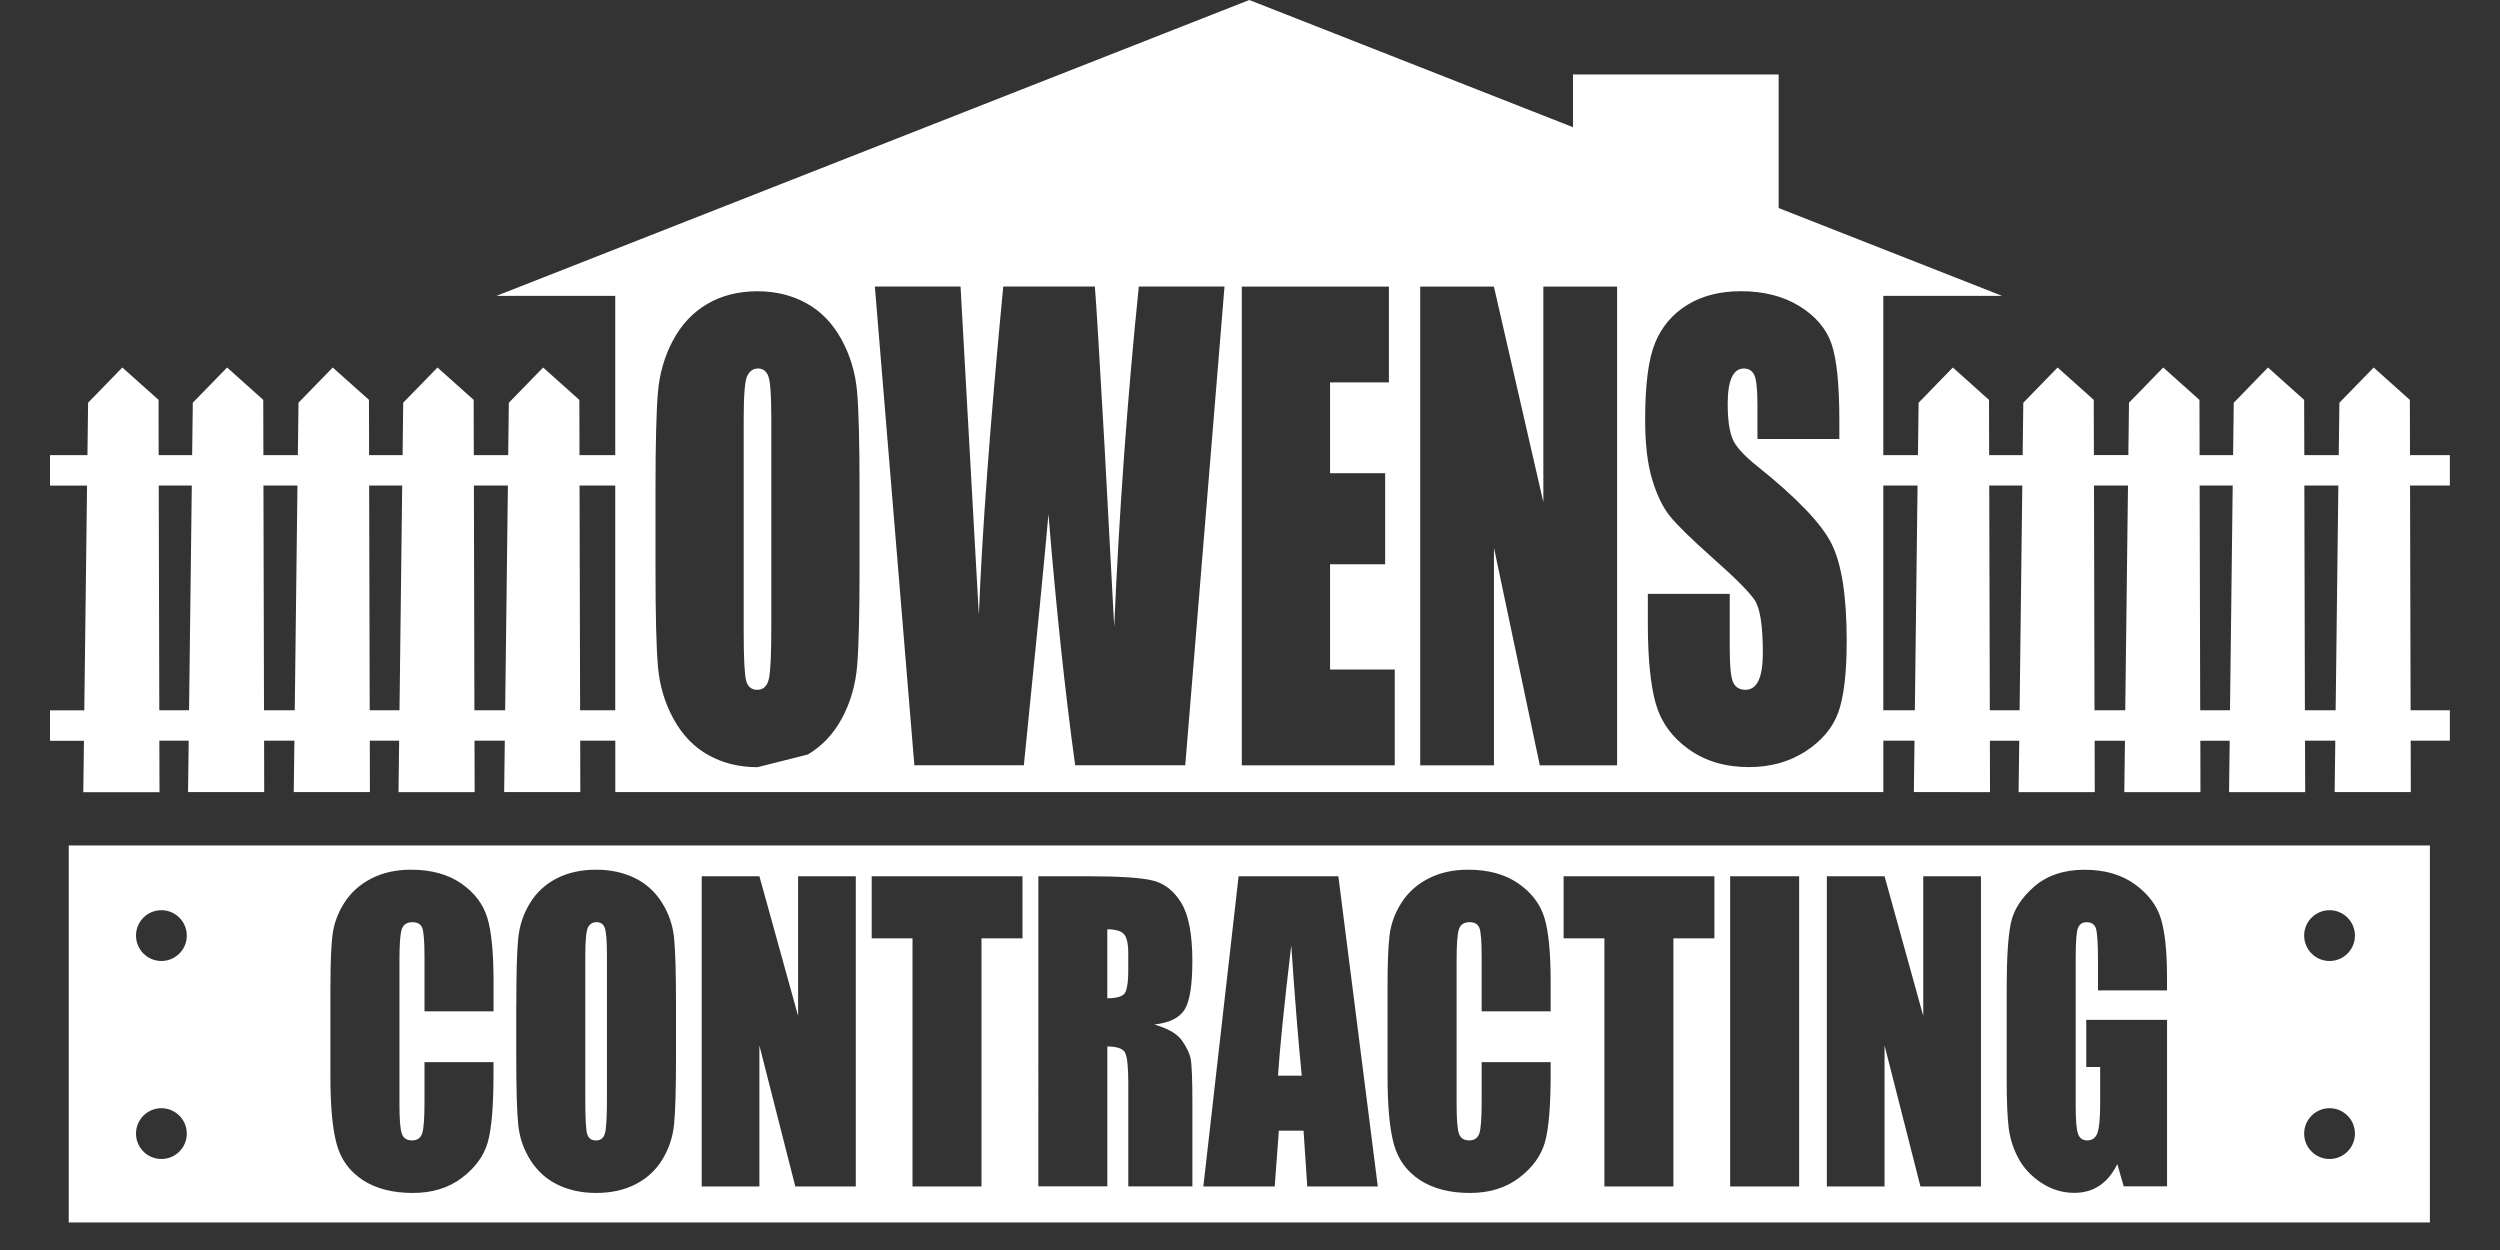 <svg xmlns="http://www.w3.org/2000/svg" xmlns:xlink="http://www.w3.org/1999/xlink" id="Layer_1" x="0px" y="0px" width="50px" height="25px" viewBox="0 0 50 25" xml:space="preserve"><rect x="0" y="0" width="50" height="25" fill="#333333" stroke="none"/><path fill="#FFFFFF" d="M15.159,7.37c-0.092,0-0.163,0.048-0.212,0.144c-0.049,0.096-0.073,0.379-0.073,0.849v4.265 c0,0.53,0.016,0.858,0.048,0.982c0.032,0.124,0.107,0.186,0.224,0.186c0.12,0,0.197-0.072,0.23-0.214 c0.034-0.143,0.05-0.483,0.05-1.021V8.363c0-0.425-0.017-0.697-0.052-0.815C15.34,7.43,15.268,7.37,15.159,7.37z"></path><g>	<circle fill="none" cx="3.228" cy="22.672" r="0.508"></circle>	<path fill="none" d="M7.258,23.602c0.262,0.171,0.596,0.257,1,0.257c0.389,0,0.716-0.101,0.982-0.303  c0.266-0.202,0.437-0.437,0.515-0.706c0.078-0.269,0.116-0.724,0.116-1.366v-0.242H8.49v0.779c0,0.341-0.016,0.557-0.047,0.649  c-0.032,0.092-0.099,0.138-0.202,0.138c-0.107,0-0.176-0.046-0.206-0.138c-0.031-0.092-0.046-0.289-0.046-0.59V19.2  c0-0.314,0.015-0.519,0.046-0.613c0.031-0.094,0.103-0.142,0.216-0.142c0.101,0,0.165,0.039,0.195,0.117  c0.029,0.078,0.044,0.273,0.044,0.587v1.078h1.38v-0.589c0-0.579-0.041-1.006-0.124-1.28c-0.083-0.274-0.257-0.503-0.521-0.687  c-0.264-0.184-0.6-0.276-1.007-0.276c-0.3,0-0.564,0.06-0.795,0.178c-0.231,0.119-0.411,0.281-0.541,0.489  c-0.13,0.207-0.208,0.422-0.234,0.646c-0.026,0.223-0.04,0.559-0.04,1.006v1.813c0,0.608,0.043,1.063,0.128,1.366  C6.822,23.194,6.996,23.431,7.258,23.602z"></path>	<circle fill="none" cx="3.228" cy="18.711" r="0.508"></circle>	<polygon fill="none" points="18.25,23.729 19.631,23.729 19.631,18.767 20.45,18.767 20.45,17.525 17.434,17.525 17.434,18.767   18.25,18.767  "></polygon>	<path fill="none" d="M10.612,23.207c0.138,0.217,0.32,0.38,0.546,0.489c0.226,0.108,0.481,0.163,0.766,0.163  c0.299,0,0.562-0.057,0.787-0.173c0.225-0.115,0.404-0.28,0.536-0.494c0.132-0.215,0.211-0.452,0.236-0.711  c0.025-0.259,0.038-0.701,0.038-1.324v-1.061c0-0.639-0.013-1.086-0.039-1.341c-0.026-0.255-0.108-0.492-0.246-0.709  c-0.137-0.217-0.32-0.38-0.546-0.489c-0.226-0.108-0.481-0.163-0.766-0.163c-0.3,0-0.562,0.057-0.787,0.173  c-0.225,0.115-0.404,0.28-0.536,0.494c-0.132,0.215-0.211,0.452-0.236,0.711c-0.025,0.259-0.038,0.701-0.038,1.324v1.061  c0,0.639,0.013,1.086,0.04,1.341C10.392,22.754,10.474,22.991,10.612,23.207z M11.707,19.119c0-0.32,0.019-0.512,0.057-0.577  c0.038-0.065,0.093-0.098,0.166-0.098c0.085,0,0.141,0.04,0.169,0.121c0.027,0.08,0.041,0.265,0.041,0.554v2.851  c0,0.365-0.013,0.596-0.039,0.694c-0.026,0.097-0.087,0.146-0.18,0.146c-0.092,0-0.15-0.042-0.176-0.126  c-0.025-0.084-0.038-0.306-0.038-0.667V19.119z"></path>	<polygon fill="none" points="37.666,14.814 37.666,15.842 38.277,15.842 38.29,14.814  "></polygon>	<polygon fill="none" points="9.49,14.814 9.492,15.842 10.083,15.842 10.096,14.814  "></polygon>	<rect x="11.605" y="14.814" fill="none" width="0.699" height="1.028"></rect>	<polygon fill="none" points="7.395,14.814 7.398,15.842 7.97,15.842 7.982,14.814  "></polygon>	<polygon fill="none" points="5.282,14.814 5.284,15.842 5.875,15.842 5.888,14.814  "></polygon>	<polygon fill="none" points="3.187,14.814 3.19,15.842 3.761,15.842 3.774,14.814  "></polygon>	<polygon fill="none" points="15.188,20.909 15.906,23.729 17.116,23.729 17.116,17.525 15.962,17.525 15.962,20.319 15.188,17.525   14.034,17.525 14.034,23.729 15.188,23.729  "></polygon>	<polygon fill="none" points="37.691,20.909 38.409,23.729 39.619,23.729 39.619,17.525 38.465,17.525 38.465,20.319 37.691,17.525   36.537,17.525 36.537,23.729 37.691,23.729  "></polygon>	<path fill="none" d="M40.37,23.173c0.105,0.194,0.259,0.357,0.461,0.489c0.202,0.131,0.419,0.197,0.651,0.197  c0.195,0,0.364-0.048,0.507-0.144c0.143-0.096,0.262-0.24,0.356-0.431l0.128,0.445h0.867v-3.33h-1.616v0.943h0.278v0.736  c0,0.289-0.018,0.483-0.054,0.583c-0.036,0.1-0.104,0.149-0.205,0.149c-0.092,0-0.153-0.044-0.184-0.132  c-0.031-0.088-0.046-0.271-0.046-0.55V19.15c0-0.317,0.015-0.514,0.046-0.59c0.031-0.076,0.088-0.115,0.174-0.115  c0.098,0,0.161,0.045,0.187,0.134c0.026,0.089,0.039,0.312,0.039,0.667v0.563h1.38v-0.268c0-0.508-0.04-0.896-0.121-1.163  c-0.081-0.267-0.254-0.497-0.521-0.691c-0.267-0.194-0.602-0.291-1.007-0.291c-0.411,0-0.746,0.112-1.005,0.335  c-0.259,0.223-0.416,0.469-0.47,0.738c-0.055,0.268-0.082,0.699-0.082,1.291v1.843c0,0.427,0.013,0.747,0.04,0.96  C40.199,22.775,40.265,22.979,40.37,23.173z"></path>	<circle fill="none" cx="46.591" cy="22.672" r="0.508"></circle>	<path fill="none" d="M22.145,20.931c0.19,0,0.308,0.04,0.352,0.119c0.045,0.079,0.067,0.285,0.067,0.617v2.062h1.282v-1.636  c0-0.501-0.012-0.807-0.035-0.918c-0.023-0.111-0.082-0.233-0.176-0.366c-0.094-0.133-0.278-0.239-0.551-0.318  c0.302-0.033,0.504-0.133,0.607-0.299c0.103-0.166,0.154-0.491,0.154-0.973c0-0.529-0.073-0.914-0.218-1.155  c-0.145-0.241-0.333-0.391-0.564-0.45c-0.231-0.059-0.672-0.088-1.323-0.088h-0.977v6.204h1.38V20.931z M22.145,18.586  c0.159,0,0.269,0.031,0.329,0.092c0.06,0.062,0.09,0.19,0.09,0.387v0.341c0,0.273-0.031,0.435-0.093,0.485  c-0.062,0.05-0.171,0.075-0.326,0.075V18.586z"></path>	<circle fill="none" cx="46.591" cy="18.711" r="0.508"></circle>	<rect x="34.603" y="17.525" fill="none" width="1.38" height="6.204"></rect>	<path fill="none" d="M28.4,23.602c0.262,0.171,0.596,0.257,1,0.257c0.389,0,0.716-0.101,0.982-0.303  c0.266-0.202,0.437-0.437,0.515-0.706c0.078-0.269,0.116-0.724,0.116-1.366v-0.242h-1.38v0.779c0,0.341-0.016,0.557-0.047,0.649  c-0.032,0.092-0.099,0.138-0.202,0.138c-0.107,0-0.176-0.046-0.206-0.138c-0.031-0.092-0.046-0.289-0.046-0.59V19.2  c0-0.314,0.015-0.519,0.046-0.613c0.031-0.094,0.103-0.142,0.216-0.142c0.101,0,0.165,0.039,0.195,0.117  c0.029,0.078,0.044,0.273,0.044,0.587v1.078h1.38v-0.589c0-0.579-0.041-1.006-0.124-1.28c-0.083-0.274-0.257-0.503-0.521-0.687  c-0.264-0.184-0.6-0.276-1.007-0.276c-0.3,0-0.564,0.06-0.795,0.178c-0.231,0.119-0.411,0.281-0.541,0.489  c-0.13,0.207-0.208,0.422-0.234,0.646c-0.026,0.223-0.04,0.559-0.04,1.006v1.813c0,0.608,0.043,1.063,0.128,1.366  C27.964,23.194,28.138,23.431,28.4,23.602z"></path>	<path fill="none" d="M25.578,22.614h0.494l0.074,1.115h1.411l-0.789-6.204h-1.995l-0.704,6.204h1.427L25.578,22.614z   M25.825,18.908c0.07,1.034,0.14,1.903,0.21,2.606H25.56C25.596,20.965,25.684,20.096,25.825,18.908z"></path>	<polygon fill="none" points="32.089,23.729 33.469,23.729 33.469,18.767 34.288,18.767 34.288,17.525 31.272,17.525 31.272,18.767   32.089,18.767  "></polygon>	<polygon fill="none" points="44.654,9.711 43.993,9.711 44.004,14.205 44.6,14.205  "></polygon>	<path fill="none" d="M33.397,10.321c0.142,0.177,0.433,0.461,0.871,0.852c0.439,0.388,0.714,0.664,0.826,0.829  c0.109,0.165,0.163,0.517,0.163,1.055c0,0.244-0.029,0.429-0.086,0.553c-0.057,0.124-0.144,0.186-0.262,0.186  c-0.117,0-0.199-0.049-0.245-0.147c-0.046-0.098-0.069-0.318-0.069-0.66v-1.111h-1.638v0.598c0,0.685,0.052,1.213,0.155,1.585  c0.103,0.373,0.322,0.679,0.656,0.92c0.334,0.241,0.737,0.361,1.209,0.361c0.43,0,0.807-0.104,1.131-0.313  c0.324-0.209,0.542-0.467,0.656-0.776c0.113-0.309,0.17-0.788,0.17-1.439c0-0.895-0.102-1.544-0.306-1.946  c-0.204-0.402-0.698-0.917-1.484-1.545c-0.274-0.218-0.44-0.404-0.498-0.558c-0.061-0.154-0.092-0.384-0.092-0.689  c0-0.237,0.027-0.414,0.082-0.531c0.054-0.117,0.135-0.175,0.241-0.175c0.098,0,0.168,0.043,0.209,0.13  c0.042,0.087,0.063,0.288,0.063,0.604v0.677h1.638V8.42c0-0.726-0.053-1.24-0.157-1.543c-0.105-0.303-0.318-0.554-0.641-0.753  c-0.322-0.199-0.713-0.299-1.171-0.299c-0.419,0-0.777,0.091-1.073,0.274c-0.296,0.182-0.511,0.435-0.643,0.759  c-0.133,0.324-0.199,0.835-0.199,1.535c0,0.485,0.047,0.884,0.14,1.196C33.137,9.9,33.255,10.144,33.397,10.321z"></path>	<polygon fill="none" points="46.099,14.205 46.713,14.205 46.768,9.711 46.088,9.711  "></polygon>	<polygon fill="none" points="39.797,14.814 39.8,15.842 40.372,15.842 40.384,14.814  "></polygon>	<polygon fill="none" points="29.878,10.954 30.795,15.306 32.341,15.306 32.341,5.732 30.867,5.732 30.867,10.043 29.878,5.732   28.403,5.732 28.403,15.306 29.878,15.306  "></polygon>	<polygon fill="none" points="37.666,14.205 38.297,14.205 38.352,9.711 37.666,9.711  "></polygon>	<path fill="none" d="M13.475,14.383c0.176,0.32,0.409,0.56,0.698,0.719c0.289,0.16,0.615,0.24,0.978,0.24l1.006-0.254  c0.288-0.169,0.516-0.412,0.685-0.728c0.169-0.316,0.27-0.665,0.302-1.047c0.032-0.382,0.048-1.032,0.048-1.949V9.802  c0-0.94-0.017-1.598-0.05-1.975c-0.034-0.376-0.138-0.724-0.314-1.044c-0.176-0.32-0.409-0.559-0.698-0.719  c-0.289-0.16-0.615-0.24-0.978-0.24c-0.383,0-0.718,0.085-1.006,0.254c-0.288,0.169-0.516,0.412-0.685,0.728  c-0.169,0.316-0.269,0.665-0.302,1.046c-0.032,0.382-0.048,1.032-0.048,1.949v1.563c0,0.94,0.017,1.599,0.05,1.975  C13.194,13.716,13.299,14.064,13.475,14.383z"></path>	<polygon fill="none" points="3.836,9.711 3.175,9.711 3.186,14.205 3.781,14.205  "></polygon>	<polygon fill="none" points="39.796,14.205 40.392,14.205 40.446,9.711 39.785,9.711  "></polygon>	<path fill="none" d="M20.476,15.306c0.257-2.543,0.422-4.216,0.492-5.021c0.154,1.876,0.332,3.55,0.534,5.021h2.202l0.785-9.574  h-1.714c-0.228,2.216-0.392,4.483-0.492,6.801L22.089,8.89c-0.104-1.825-0.168-2.878-0.192-3.158h-1.832  c-0.26,2.709-0.422,4.899-0.488,6.57l-0.18-3.229l-0.186-3.34h-1.714l0.79,9.574H20.476z"></path>	<polygon fill="none" points="27.896,13.39 26.601,13.39 26.601,11.285 27.703,11.285 27.703,9.463 26.601,9.463 26.601,7.648   27.779,7.648 27.779,5.732 24.837,5.732 24.837,15.306 27.896,15.306  "></polygon>	<polygon fill="none" points="41.892,14.814 41.894,15.842 42.485,15.842 42.498,14.814  "></polygon>	<polygon fill="none" points="44.006,14.814 44.008,15.842 44.58,15.842 44.592,14.814  "></polygon>	<polygon fill="none" points="9.488,14.205 10.103,14.205 10.158,9.711 9.478,9.711  "></polygon>	<polygon fill="none" points="12.305,9.711 11.591,9.711 11.602,14.205 12.305,14.205  "></polygon>	<polygon fill="none" points="46.1,14.814 46.103,15.842 46.693,15.842 46.706,14.814  "></polygon>	<polygon fill="none" points="5.28,14.205 5.895,14.205 5.95,9.711 5.269,9.711  "></polygon>	<polygon fill="none" points="41.89,14.205 42.505,14.205 42.56,9.711 41.88,9.711  "></polygon>	<polygon fill="none" points="7.394,14.205 7.99,14.205 8.044,9.711 7.383,9.711  "></polygon>			<line fill="none" stroke="#FFFFFF" stroke-width="0" stroke-linecap="round" stroke-linejoin="round" x1="1" y1="9.406" x2="1" y2="9.406"></line>			<line fill="none" stroke="#FFFFFF" stroke-width="0" stroke-linecap="round" stroke-linejoin="round" x1="1" y1="14.51" x2="1" y2="14.51"></line>	<path fill="#FFFFFF" d="M3.187,14.814h0.587l-0.013,1.028h1.523l-0.002-1.028h0.606l-0.013,1.028h1.523l-0.002-1.028h0.587  L7.97,15.842h1.523L9.49,14.814h0.606l-0.013,1.028h1.523l-0.002-1.028h0.702v1.028h25.361v-1.028h0.623l-0.013,1.028H39.8  l-0.002-1.028h0.587l-0.013,1.028h1.523l-0.002-1.028h0.606l-0.013,1.028h1.523l-0.002-1.028h0.587l-0.013,1.028h1.523L46.1,14.814  h0.606l-0.013,1.028h1.523l-0.002-1.028h0.783v-0.609h-0.785l-0.011-4.494h0.796V9.102H48.2l-0.003-1.104L47.474,7.35l-0.686,0.705  l-0.013,1.047h-0.689l-0.003-1.104L45.36,7.35l-0.685,0.705l-0.013,1.047h-0.67l-0.003-1.104L43.265,7.35L42.58,8.054l-0.013,1.047  h-0.689l-0.003-1.104L41.152,7.35l-0.686,0.705l-0.013,1.047h-0.67l-0.003-1.104L39.057,7.35l-0.685,0.705l-0.013,1.047h-0.693  V5.917h2.375l-4.468-1.756V1.489H31.46v1.055L24.986,0L9.93,5.917h2.375v3.185H11.59l-0.003-1.104L10.863,7.35l-0.686,0.705  l-0.013,1.047H9.476L9.473,7.997L8.75,7.35L8.064,8.054L8.052,9.102h-0.67L7.379,7.997L6.655,7.35L5.97,8.054L5.957,9.102H5.268  L5.265,7.997L4.542,7.35L3.856,8.054L3.843,9.102h-0.67L3.171,7.997L2.447,7.35L1.762,8.054L1.749,9.102H1v0.305v0.305h0.741  l-0.055,4.494H1v0.305v0.305h0.679l-0.013,1.028H3.19L3.187,14.814z M10.103,14.205H9.488L9.478,9.711h0.68L10.103,14.205z   M11.591,9.711h0.714v4.494h-0.703L11.591,9.711z M7.99,14.205H7.394L7.383,9.711h0.661L7.99,14.205z M5.895,14.205H5.28  L5.269,9.711h0.68L5.895,14.205z M42.505,14.205H41.89L41.88,9.711h0.68L42.505,14.205z M43.993,9.711h0.661L44.6,14.205h-0.596  L43.993,9.711z M40.392,14.205h-0.596l-0.011-4.494h0.661L40.392,14.205z M38.297,14.205h-0.631V9.711h0.685L38.297,14.205z   M46.713,14.205h-0.615l-0.011-4.494h0.68L46.713,14.205z M33.102,6.857c0.133-0.323,0.347-0.576,0.643-0.759  c0.296-0.182,0.654-0.274,1.073-0.274c0.458,0,0.848,0.1,1.171,0.299c0.323,0.199,0.536,0.45,0.641,0.753  c0.105,0.303,0.157,0.817,0.157,1.543v0.361h-1.638V8.104c0-0.316-0.021-0.517-0.063-0.604c-0.042-0.087-0.112-0.13-0.209-0.13  c-0.106,0-0.187,0.058-0.241,0.175c-0.055,0.117-0.082,0.294-0.082,0.531c0,0.305,0.031,0.534,0.092,0.689  c0.058,0.154,0.225,0.341,0.498,0.558c0.785,0.628,1.28,1.143,1.484,1.545c0.204,0.403,0.306,1.051,0.306,1.946  c0,0.651-0.057,1.13-0.17,1.439c-0.113,0.308-0.332,0.567-0.656,0.776c-0.324,0.209-0.701,0.313-1.131,0.313  c-0.472,0-0.875-0.12-1.209-0.361c-0.334-0.241-0.552-0.547-0.656-0.92c-0.103-0.372-0.155-0.901-0.155-1.585v-0.598h1.638v1.111  c0,0.343,0.023,0.563,0.069,0.66c0.046,0.098,0.128,0.147,0.245,0.147c0.117,0,0.205-0.062,0.262-0.186  c0.057-0.124,0.086-0.309,0.086-0.553c0-0.538-0.054-0.89-0.163-1.055c-0.112-0.165-0.387-0.442-0.826-0.829  c-0.439-0.391-0.729-0.675-0.871-0.852c-0.142-0.177-0.26-0.421-0.354-0.733c-0.094-0.312-0.14-0.711-0.14-1.196  C32.903,7.692,32.969,7.181,33.102,6.857z M28.403,5.732h1.475l0.989,4.311V5.732h1.475v9.574h-1.546l-0.917-4.352v4.352h-1.475  V5.732z M24.837,5.732h2.941v1.916h-1.177v1.816h1.102v1.821h-1.102v2.105h1.294v1.916h-3.059V5.732z M19.211,5.732l0.186,3.34  l0.18,3.229c0.065-1.671,0.228-3.861,0.488-6.57h1.832c0.025,0.28,0.088,1.333,0.192,3.158l0.195,3.643  c0.101-2.317,0.265-4.584,0.492-6.801h1.714l-0.785,9.574h-2.202c-0.202-1.471-0.38-3.144-0.534-5.021  c-0.07,0.804-0.234,2.478-0.492,5.021h-2.19l-0.79-9.574H19.211z M13.11,9.802c0-0.918,0.016-1.568,0.048-1.949  c0.032-0.382,0.133-0.731,0.302-1.046c0.169-0.316,0.397-0.559,0.685-0.728c0.288-0.169,0.623-0.254,1.006-0.254  c0.363,0,0.689,0.08,0.978,0.24c0.289,0.16,0.522,0.4,0.698,0.719c0.176,0.32,0.281,0.668,0.314,1.044  c0.034,0.376,0.05,1.034,0.05,1.975v1.563c0,0.917-0.016,1.567-0.048,1.949c-0.032,0.382-0.133,0.731-0.302,1.047  c-0.169,0.316-0.397,0.558-0.685,0.728l-1.006,0.254c-0.363,0-0.689-0.08-0.978-0.24c-0.289-0.16-0.522-0.4-0.698-0.719  c-0.176-0.32-0.281-0.668-0.314-1.044c-0.034-0.376-0.05-1.034-0.05-1.975V9.802z M3.175,9.711h0.661l-0.055,4.494H3.186  L3.175,9.711z"></path>	<path fill="#FFFFFF" d="M11.92,22.809c0.094,0,0.154-0.049,0.18-0.146c0.026-0.097,0.039-0.328,0.039-0.694v-2.851  c0-0.289-0.014-0.473-0.041-0.554c-0.027-0.081-0.084-0.121-0.169-0.121c-0.072,0-0.127,0.032-0.166,0.098  c-0.038,0.065-0.057,0.257-0.057,0.577v2.897c0,0.36,0.013,0.583,0.038,0.667C11.77,22.767,11.828,22.809,11.92,22.809z"></path>	<path fill="#FFFFFF" d="M22.565,19.406v-0.341c0-0.197-0.03-0.325-0.09-0.387c-0.06-0.061-0.17-0.092-0.329-0.092v1.38  c0.155,0,0.264-0.025,0.326-0.075C22.533,19.841,22.565,19.68,22.565,19.406z"></path>	<path fill="#FFFFFF" d="M1.375,24.449h47.223v-7.54H1.375V24.449z M46.591,18.204c0.28,0,0.508,0.227,0.508,0.508  c0,0.28-0.227,0.508-0.508,0.508c-0.28,0-0.508-0.227-0.508-0.508C46.083,18.431,46.311,18.204,46.591,18.204z M46.591,22.164  c0.28,0,0.508,0.227,0.508,0.508c0,0.28-0.227,0.508-0.508,0.508c-0.28,0-0.508-0.227-0.508-0.508  C46.083,22.391,46.311,22.164,46.591,22.164z M40.134,19.759c0-0.592,0.027-1.023,0.082-1.291c0.054-0.268,0.212-0.514,0.47-0.738  c0.259-0.223,0.594-0.335,1.005-0.335c0.404,0,0.74,0.097,1.007,0.291c0.267,0.194,0.441,0.425,0.521,0.691  c0.081,0.267,0.121,0.655,0.121,1.163v0.268h-1.38v-0.563c0-0.355-0.013-0.577-0.039-0.667c-0.026-0.09-0.089-0.134-0.187-0.134  c-0.085,0-0.143,0.038-0.174,0.115c-0.031,0.077-0.046,0.273-0.046,0.59v2.977c0,0.278,0.015,0.461,0.046,0.55  c0.031,0.088,0.092,0.132,0.184,0.132c0.101,0,0.169-0.05,0.205-0.149c0.036-0.1,0.054-0.294,0.054-0.583v-0.736h-0.278v-0.943  h1.616v3.33h-0.867l-0.128-0.445c-0.094,0.192-0.213,0.335-0.356,0.431c-0.143,0.096-0.312,0.144-0.507,0.144  c-0.232,0-0.449-0.066-0.651-0.197c-0.202-0.132-0.356-0.295-0.461-0.489c-0.105-0.194-0.17-0.398-0.197-0.611  c-0.026-0.213-0.04-0.533-0.04-0.96V19.759z M36.537,17.525h1.154l0.774,2.793v-2.793h1.154v6.204h-1.21l-0.718-2.82v2.82h-1.154  V17.525z M34.603,17.525h1.38v6.204h-1.38V17.525z M31.272,17.525h3.016v1.242h-0.82v4.962h-1.38v-4.962h-0.816V17.525z   M27.751,19.713c0-0.447,0.013-0.782,0.04-1.006c0.026-0.223,0.104-0.439,0.234-0.646c0.13-0.207,0.311-0.37,0.541-0.489  c0.231-0.119,0.495-0.178,0.795-0.178c0.406,0,0.742,0.092,1.007,0.276c0.264,0.184,0.438,0.413,0.521,0.687  c0.083,0.274,0.124,0.701,0.124,1.28v0.589h-1.38v-1.078c0-0.314-0.015-0.509-0.044-0.587c-0.03-0.078-0.095-0.117-0.195-0.117  c-0.114,0-0.186,0.047-0.216,0.142c-0.031,0.095-0.046,0.299-0.046,0.613v2.881c0,0.301,0.015,0.498,0.046,0.59  c0.031,0.092,0.099,0.138,0.206,0.138c0.103,0,0.17-0.046,0.202-0.138c0.032-0.092,0.047-0.309,0.047-0.649v-0.779h1.38v0.242  c0,0.642-0.039,1.098-0.116,1.366c-0.078,0.269-0.249,0.504-0.515,0.706c-0.265,0.202-0.593,0.303-0.982,0.303  c-0.404,0-0.738-0.086-1-0.257c-0.262-0.171-0.436-0.408-0.521-0.711c-0.085-0.303-0.128-0.758-0.128-1.366V19.713z M24.772,17.525  h1.995l0.789,6.204h-1.411l-0.074-1.115h-0.494l-0.083,1.115h-1.427L24.772,17.525z M20.765,17.525h0.977  c0.651,0,1.092,0.029,1.323,0.088c0.231,0.059,0.418,0.209,0.564,0.45c0.145,0.242,0.218,0.627,0.218,1.155  c0,0.483-0.051,0.807-0.154,0.973c-0.103,0.166-0.305,0.266-0.607,0.299c0.273,0.079,0.457,0.185,0.551,0.318  c0.094,0.133,0.153,0.255,0.176,0.366c0.023,0.111,0.035,0.417,0.035,0.918v1.636h-1.282v-2.062c0-0.332-0.022-0.538-0.067-0.617  c-0.045-0.079-0.162-0.119-0.352-0.119v2.797h-1.38V17.525z M17.434,17.525h3.016v1.242h-0.82v4.962h-1.38v-4.962h-0.816V17.525z   M14.034,17.525h1.154l0.774,2.793v-2.793h1.154v6.204h-1.21l-0.718-2.82v2.82h-1.154V17.525z M10.326,20.096  c0-0.623,0.013-1.065,0.038-1.324c0.025-0.259,0.104-0.496,0.236-0.711c0.132-0.215,0.311-0.379,0.536-0.494  c0.225-0.115,0.487-0.173,0.787-0.173c0.284,0,0.539,0.054,0.766,0.163c0.226,0.109,0.408,0.272,0.546,0.489  c0.138,0.217,0.22,0.454,0.246,0.709c0.026,0.256,0.039,0.702,0.039,1.341v1.061c0,0.623-0.013,1.065-0.038,1.324  c-0.025,0.259-0.104,0.496-0.236,0.711c-0.132,0.215-0.311,0.379-0.536,0.494c-0.225,0.115-0.487,0.173-0.787,0.173  c-0.284,0-0.539-0.054-0.766-0.163c-0.226-0.109-0.408-0.272-0.546-0.489c-0.138-0.217-0.22-0.453-0.246-0.709  c-0.026-0.256-0.04-0.702-0.04-1.341V20.096z M6.609,19.713c0-0.447,0.013-0.782,0.04-1.006c0.026-0.223,0.104-0.439,0.234-0.646  c0.13-0.207,0.311-0.37,0.541-0.489c0.231-0.119,0.495-0.178,0.795-0.178c0.406,0,0.742,0.092,1.007,0.276  c0.264,0.184,0.438,0.413,0.521,0.687c0.083,0.274,0.124,0.701,0.124,1.28v0.589H8.49v-1.078c0-0.314-0.015-0.509-0.044-0.587  c-0.03-0.078-0.095-0.117-0.195-0.117c-0.114,0-0.186,0.047-0.216,0.142c-0.031,0.095-0.046,0.299-0.046,0.613v2.881  c0,0.301,0.015,0.498,0.046,0.59c0.031,0.092,0.099,0.138,0.206,0.138c0.103,0,0.17-0.046,0.202-0.138  c0.032-0.092,0.047-0.309,0.047-0.649v-0.779h1.38v0.242c0,0.642-0.039,1.098-0.116,1.366c-0.078,0.269-0.249,0.504-0.515,0.706  c-0.265,0.202-0.593,0.303-0.982,0.303c-0.404,0-0.738-0.086-1-0.257c-0.262-0.171-0.436-0.408-0.521-0.711  c-0.085-0.303-0.128-0.758-0.128-1.366V19.713z M3.228,18.204c0.28,0,0.508,0.227,0.508,0.508c0,0.28-0.227,0.508-0.508,0.508  S2.72,18.992,2.72,18.711C2.72,18.431,2.947,18.204,3.228,18.204z M3.228,22.164c0.28,0,0.508,0.227,0.508,0.508  c0,0.28-0.227,0.508-0.508,0.508S2.72,22.952,2.72,22.672C2.72,22.391,2.947,22.164,3.228,22.164z"></path>	<path fill="#FFFFFF" d="M25.825,18.908c-0.141,1.188-0.229,2.056-0.265,2.606h0.475C25.965,20.811,25.895,19.943,25.825,18.908z"></path></g></svg>